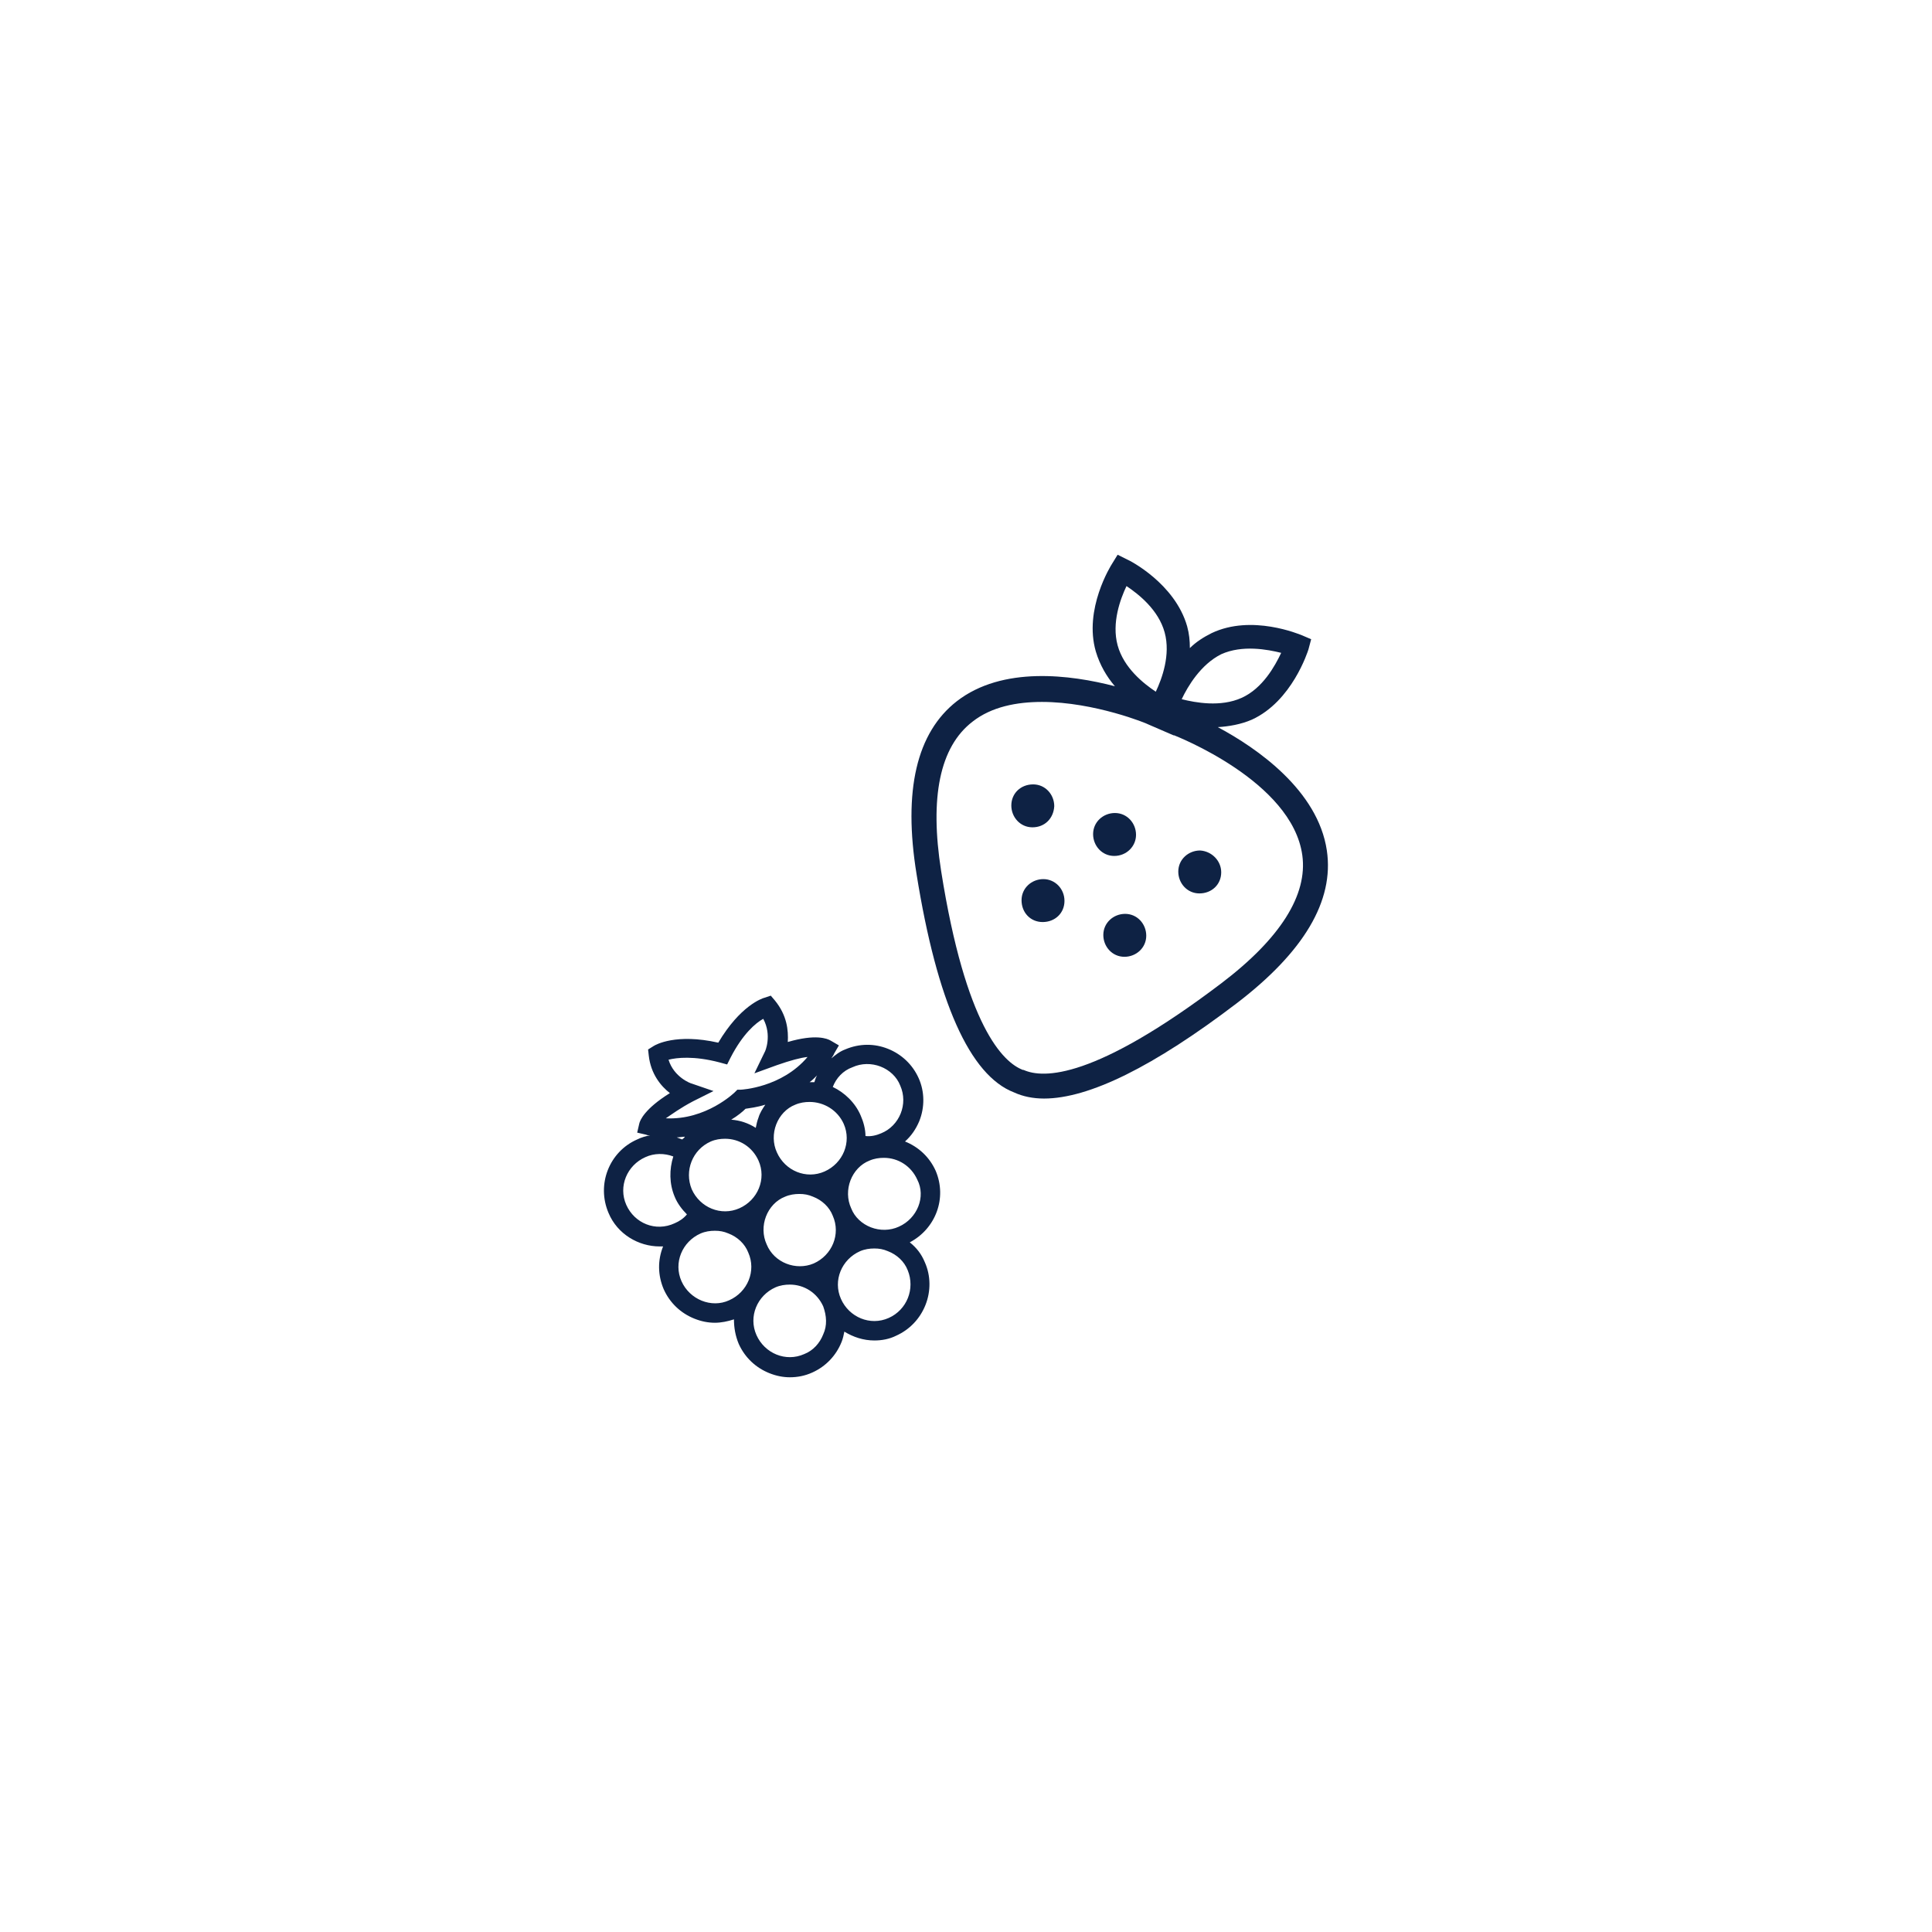 <?xml version="1.0" encoding="UTF-8"?>
<svg xmlns="http://www.w3.org/2000/svg" xmlns:xlink="http://www.w3.org/1999/xlink" version="1.1" id="Koppert_Logo_x27_s" x="0px" y="0px" viewBox="0 0 283.5 283.5" style="enable-background:new 0 0 283.5 283.5;" xml:space="preserve">
<style type="text/css">
	.st0{fill:#0E2244;}
</style>
<g>
	<path class="st0" d="M137.3,171.8c-0.9-2-2.5-3.5-4.5-4.3c0,0,0,0,0,0c0.9-0.8,1.6-1.8,2.1-3c0.8-2,0.8-4.3-0.1-6.3   c-0.9-2-2.5-3.5-4.5-4.3c-2-0.8-4.2-0.8-6.3,0.1c-0.8,0.3-1.4,0.8-2,1.3c0.1-0.2,0.3-0.4,0.4-0.7l0.7-1.2l-1.2-0.7   c-0.5-0.3-2.2-1-6.3,0.2c0.1-1.7-0.1-3.9-1.9-6.1l-0.6-0.7l-0.9,0.3c-0.4,0.1-3.6,1.2-6.8,6.6c-6.2-1.4-9.2,0.3-9.5,0.5l-0.8,0.5   l0.1,0.9c0.3,2.7,1.8,4.5,3.1,5.5c-3.7,2.3-4.4,4-4.5,4.5l-0.3,1.3l1.3,0.3c0.2,0.1,0.4,0.1,0.6,0.1c-0.6,0.1-1.3,0.3-1.9,0.6   c-4.1,1.8-6,6.6-4.2,10.8c1.3,3.1,4.4,4.9,7.5,4.9c0.2,0,0.4,0,0.5,0c-0.8,2-0.8,4.2,0.1,6.3c0.9,2,2.5,3.5,4.5,4.3   c1,0.4,2,0.6,3,0.6c0.9,0,1.9-0.2,2.8-0.5c0,1.2,0.2,2.4,0.7,3.6c0.9,2,2.5,3.5,4.5,4.3c1,0.4,2,0.6,3,0.6c1.1,0,2.2-0.2,3.3-0.7   c2-0.9,3.5-2.5,4.3-4.5c0.2-0.5,0.3-1,0.4-1.5c1.3,0.8,2.8,1.3,4.4,1.3c1.1,0,2.2-0.2,3.2-0.7c2-0.9,3.5-2.5,4.3-4.5   c0.8-2,0.8-4.3-0.1-6.3c-0.5-1.2-1.2-2.1-2.2-2.9C137.3,180.3,139,175.8,137.3,171.8z M123.8,164.9c1.2,2.7-0.1,5.8-2.8,7   c-2.7,1.2-5.8-0.1-7-2.8c-0.6-1.3-0.6-2.8-0.1-4.1c0.5-1.3,1.5-2.4,2.8-2.9c0.7-0.3,1.4-0.4,2.1-0.4   C120.9,161.7,122.9,162.9,123.8,164.9z M112.5,182.6c-0.6-1.3-0.6-2.8-0.1-4.1c0.5-1.3,1.5-2.4,2.8-2.9c0.7-0.3,1.4-0.4,2.1-0.4   c0.7,0,1.3,0.1,2,0.4c1.3,0.5,2.4,1.5,2.9,2.8c1.2,2.7-0.1,5.8-2.8,7C116.8,186.5,113.6,185.3,112.5,182.6z M111.3,164   c-0.2,0.5-0.3,1-0.4,1.5c-1.1-0.7-2.3-1.1-3.6-1.2c1-0.6,1.7-1.2,2.1-1.6c0.6-0.1,1.6-0.2,2.9-0.6   C111.9,162.7,111.5,163.3,111.3,164z M100.1,167.2c-0.3-0.1-0.5-0.2-0.8-0.3c0.4,0,0.8-0.1,1.2-0.1   C100.4,167,100.2,167.1,100.1,167.2z M104.3,167.5c0.7-0.3,1.4-0.4,2.1-0.4c2.1,0,4,1.2,4.9,3.2c1.2,2.7-0.1,5.8-2.8,7   c-2.7,1.2-5.8-0.1-7-2.8C100.4,171.8,101.6,168.7,104.3,167.5z M125.1,156.6c1.3-0.6,2.8-0.6,4.1-0.1c1.3,0.5,2.4,1.5,2.9,2.8   c1.2,2.7-0.1,5.9-2.8,7c-0.7,0.3-1.5,0.5-2.3,0.4c0-1-0.3-2.1-0.7-3c-0.8-1.9-2.4-3.4-4.1-4.2C122.7,158.2,123.7,157.1,125.1,156.6   z M119.9,157.8c-0.2,0.3-0.3,0.7-0.4,1c-0.2,0-0.5,0-0.7,0C119.2,158.5,119.5,158.2,119.9,157.8z M101.7,161.6l3-1.5l-3.2-1.1   c-0.1,0-2.6-0.9-3.4-3.5c1.2-0.3,3.7-0.6,7.5,0.4l1.1,0.3l0.5-1c1.8-3.5,3.7-5.1,4.8-5.7c1.3,2.4,0.3,4.8,0.2,4.9l-1.5,3.1l3.3-1.2   c2-0.7,3.5-1.1,4.5-1.2c-3.8,4.5-9.7,4.8-9.8,4.8l-0.5,0l-0.4,0.4c0,0-4.2,4.1-10.1,3.8C98.6,163.5,99.8,162.6,101.7,161.6z    M91.9,176.8c-1.2-2.7,0.1-5.8,2.8-7c1.3-0.6,2.8-0.6,4.1-0.1c-0.6,1.9-0.6,4,0.2,5.9c0.4,1,1.1,1.9,1.8,2.6   c-0.5,0.6-1.1,1-1.8,1.3C96.2,180.8,93.1,179.5,91.9,176.8z M100,188c-1.2-2.7,0.1-5.8,2.8-7c0.7-0.3,1.4-0.4,2.1-0.4   c0.7,0,1.3,0.1,2,0.4c1.3,0.5,2.4,1.5,2.9,2.8c1.2,2.7-0.1,5.8-2.8,7C104.4,192,101.2,190.7,100,188z M120.8,195.8   c-0.5,1.3-1.5,2.4-2.8,2.9c-2.7,1.2-5.8-0.1-7-2.8c-1.2-2.7,0.1-5.8,2.8-7c0.7-0.3,1.4-0.4,2.1-0.4c2.1,0,4,1.2,4.9,3.2   C121.3,193.1,121.4,194.5,120.8,195.8z M130.4,193.4c-2.7,1.2-5.8-0.1-7-2.8c-1.2-2.7,0.1-5.8,2.8-7c0.7-0.3,1.4-0.4,2.1-0.4   c0.7,0,1.3,0.1,2,0.4c1.3,0.5,2.4,1.5,2.9,2.8C134.3,189.1,133.1,192.2,130.4,193.4z M131.9,180c-1.3,0.6-2.8,0.6-4.1,0.1   c-1.3-0.5-2.4-1.5-2.9-2.8c-0.6-1.3-0.6-2.8-0.1-4.1c0.5-1.3,1.5-2.4,2.8-2.9c0.7-0.3,1.4-0.4,2.1-0.4c2.1,0,4,1.2,4.9,3.2   C135.9,175.6,134.6,178.8,131.9,180z"></path>
	<path class="st0" d="M194.7,124.8c-1.3-8.8-10.2-15-16-18.1c1.6-0.1,3.4-0.4,5-1.1c5.9-2.7,8.2-10,8.3-10.3l0.4-1.5l-1.4-0.6   c-0.3-0.1-7.3-3.1-13.2-0.3c-1.2,0.6-2.3,1.3-3.2,2.2c0-1.1-0.1-2.1-0.4-3.2c-1.8-6.3-8.5-9.7-8.8-9.8l-1.4-0.7l-0.8,1.3   c-0.2,0.3-4.2,6.7-2.4,12.9c0.6,2,1.6,3.7,2.8,5.1c-6.5-1.7-16.5-3-23.2,2.2c-5.9,4.6-7.9,13.1-5.9,25.4c3,18.7,7.8,29.5,14.3,32   c1.3,0.6,2.8,0.9,4.4,0.9c6.6,0,16.1-4.7,28.3-14C191.3,139.7,195.8,132.2,194.7,124.8z M179.2,96c3.1-1.4,6.8-0.7,8.8-0.2   c-0.9,1.9-2.7,5.2-5.8,6.6c-3.1,1.4-6.8,0.7-8.8,0.2C174.3,100.7,176.2,97.5,179.2,96z M165.3,86c1.8,1.2,4.7,3.5,5.6,6.8   s-0.4,6.8-1.3,8.7c-1.8-1.2-4.7-3.5-5.6-6.8S164.4,87.9,165.3,86z M179.2,144.3c-18.6,14.1-26.1,14-29,12.7l-0.1,0   c-2.9-1.1-8.4-6.4-12-29.2c-1.7-10.8-0.2-18.2,4.6-21.9c2.8-2.2,6.5-2.9,10.2-2.9c7.7,0,15.5,3.2,15.6,3.3l3.7,1.6l0.1,0   c0.2,0.1,17.3,6.7,18.8,17.6C191.9,131.3,187.9,137.7,179.2,144.3z"></path>
	<path class="st0" d="M154.7,118.3c0-1.7-1.3-3.2-3.1-3.2s-3.2,1.3-3.2,3.1c0,1.7,1.3,3.2,3.1,3.2S154.6,120.1,154.7,118.3z"></path>
	<path class="st0" d="M166.7,122.5c0-1.7-1.3-3.2-3.1-3.2c-1.7,0-3.2,1.3-3.2,3.1c0,1.7,1.3,3.2,3.1,3.2   C165.3,125.6,166.7,124.2,166.7,122.5z"></path>
	<path class="st0" d="M176.1,124.8c-1.7,0-3.2,1.3-3.2,3.1c0,1.7,1.3,3.2,3.1,3.2s3.2-1.3,3.2-3.1   C179.2,126.3,177.8,124.9,176.1,124.8z"></path>
	<path class="st0" d="M153.1,129c-1.7,0-3.2,1.3-3.2,3.1s1.3,3.2,3.1,3.2s3.2-1.3,3.2-3.1S154.8,129,153.1,129z"></path>
	<path class="st0" d="M165.1,134.1c-1.7,0-3.2,1.3-3.2,3.1c0,1.7,1.3,3.2,3.1,3.2c1.7,0,3.2-1.3,3.2-3.1   C168.2,135.6,166.9,134.1,165.1,134.1z"></path>
</g>
</svg>
